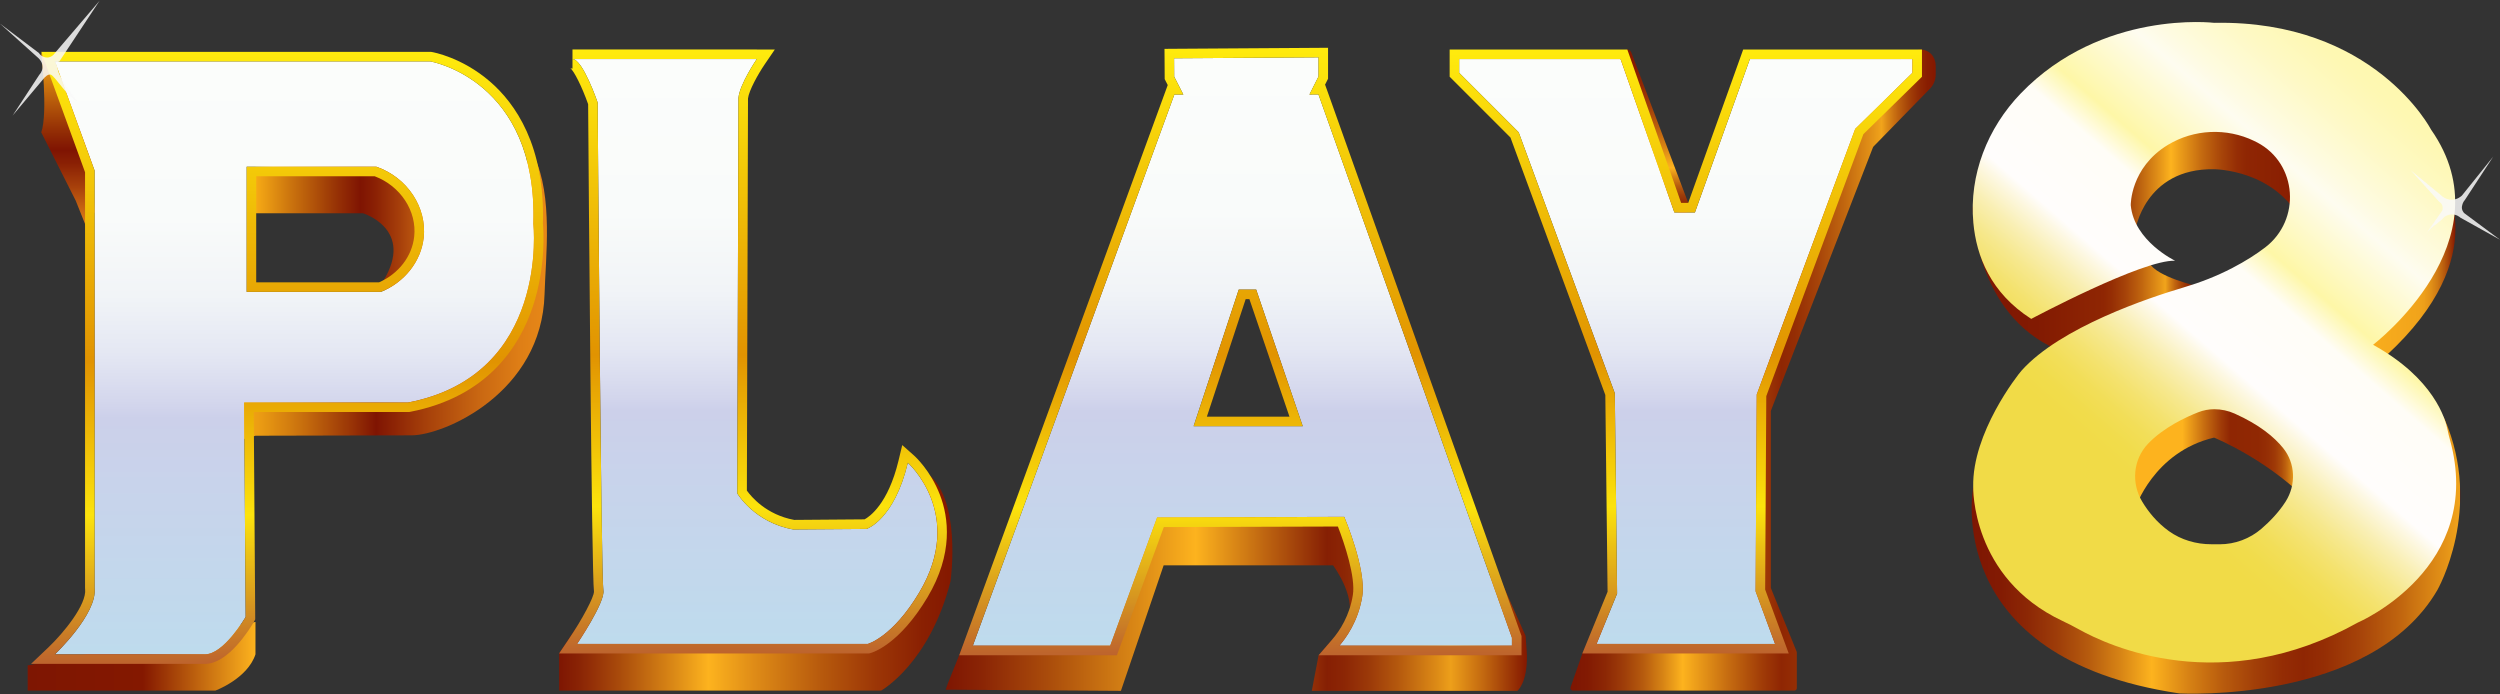 <?xml version="1.0" encoding="UTF-8" standalone="no"?> <svg xmlns:dc="http://purl.org/dc/elements/1.1/" xmlns:cc="http://creativecommons.org/ns#" xmlns:rdf="http://www.w3.org/1999/02/22-rdf-syntax-ns#" xmlns:svg="http://www.w3.org/2000/svg" xmlns="http://www.w3.org/2000/svg" xmlns:sodipodi="http://sodipodi.sourceforge.net/DTD/sodipodi-0.dtd" xmlns:inkscape="http://www.inkscape.org/namespaces/inkscape" inkscape:version="1.0 (4035a4fb49, 2020-05-01)" sodipodi:docname="Play 8-01.svg" xml:space="preserve" style="enable-background:new 0 0 72 20;" viewBox="0 0 72 20" y="0px" x="0px" id="Layer_1" version="1.1"><rect x="0" y="0" width="72" height="20" fill="#333333" stroke="none"/><defs id="defs565"></defs> <style id="style2" type="text/css"> .st0{fill:url(#SVGID_1_);} .st1{fill:url(#SVGID_00000114772916183194995130000011961781650614249367_);} .st2{fill:url(#SVGID_00000098918377665664455100000012381761524614717832_);} .st3{fill:url(#SVGID_00000016040607793799107610000006618722425698767777_);} .st4{fill:url(#SVGID_00000088132696277614482940000010986268396798191761_);} .st5{fill:url(#SVGID_00000031900142338625277320000012753583117565084082_);} .st6{fill:url(#SVGID_00000025421371687100384700000005610657775805885866_);} .st7{fill:url(#SVGID_00000020380876950323950390000016623734871628379581_);} .st8{fill:url(#SVGID_00000171696412338525144840000004451304455173261224_);} .st9{fill:url(#SVGID_00000133527573712154302040000014338526261017580932_);} .st10{fill:url(#SVGID_00000137825617903795250540000003129369555991663744_);} .st11{fill:url(#SVGID_00000029011087673202256340000009625785275624874406_);} .st12{fill:url(#SVGID_00000002382299950414391230000014795735002076968362_);} .st13{fill:url(#SVGID_00000101811738240474592410000015596733632741838233_);} .st14{fill:url(#SVGID_00000065035114506914440290000000222801475235035295_);} .st15{fill:url(#SVGID_00000021818732111937839050000004469427061278046126_);} .st16{fill:url(#SVGID_00000122699159217189336260000006075176973235045796_);} .st17{fill:url(#SVGID_00000023970123067485883550000009191906664016763556_);} .st18{fill:url(#SVGID_00000127043196875105643180000013373191624458643385_);} .st19{fill:url(#SVGID_00000014611979853712243660000007391016428920304769_);} .st20{fill:url(#SVGID_00000182530416318811423980000006385133406420591248_);} .st21{fill:url(#SVGID_00000039844811202675440810000000025717229442982842_);} .st22{opacity:0.85;} .st23{fill:#F9F9F9;} </style> <g transform="matrix(1.013,0,0,1.013,-0.467,-0.171)" id="g560"> <g id="g552"> <g id="g334"> <g id="g72"> <linearGradient y2="18.826" x2="7.723" y1="18.826" x1="1.248" gradientUnits="userSpaceOnUse" id="SVGID_1_"> <stop id="stop4" style="stop-color:#7E1602" offset="0"></stop> <stop id="stop6" style="stop-color:#841800" offset="0.506"></stop> <stop id="stop8" style="stop-color:#FDB31E" offset="1"></stop> </linearGradient> <path style="fill:url(#SVGID_1_)" id="path11" d="m 1.248,19.802 h 5.337 c 0,0 0.911,-0.336 1.139,-1.03 v -0.922 L 1.248,19.086 Z" class="st0"></path> <linearGradient y2="8.646" x2="16.01" y1="8.646" x1="7.268" gradientUnits="userSpaceOnUse" id="SVGID_00000110471938337929221710000002560382503536978844_"> <stop id="stop13" style="stop-color:#F7AB15" offset="0"></stop> <stop id="stop15" style="stop-color:#EB9C13" offset="0.066"></stop> <stop id="stop17" style="stop-color:#CB730E" offset="0.193"></stop> <stop id="stop19" style="stop-color:#983306" offset="0.367"></stop> <stop id="stop21" style="stop-color:#7F1402" offset="0.444"></stop> <stop id="stop23" style="stop-color:#A6400A" offset="0.607"></stop> <stop id="stop25" style="stop-color:#C96712" offset="0.779"></stop> <stop id="stop27" style="stop-color:#DF7F16" offset="0.916"></stop> <stop id="stop29" style="stop-color:#E78818" offset="1"></stop> </linearGradient> <path id="path32" d="M 15.642,4.605 8.832,10.766 7.268,11.027 v 1.66 l 0.456,-0.13 4.432,-0.011 c 0.926,0 3.71,-1.204 3.787,-4.016 0.028,-1.031 0.249,-2.785 -0.301,-3.924 z" style="fill:url(#SVGID_00000110471938337929221710000002560382503536978844_)"></path> <linearGradient y2="6.601" x2="13.158" y1="6.601" x1="7.723" gradientUnits="userSpaceOnUse" id="SVGID_00000145042476733597433540000009254702809688321926_"> <stop id="stop34" style="stop-color:#F7AB15" offset="0"></stop> <stop id="stop36" style="stop-color:#CC750E" offset="0.18"></stop> <stop id="stop38" style="stop-color:#953005" offset="0.432"></stop> <stop id="stop40" style="stop-color:#7F1402" offset="0.55"></stop> <stop id="stop42" style="stop-color:#8A2004" offset="0.625"></stop> <stop id="stop44" style="stop-color:#A8410B" offset="0.762"></stop> <stop id="stop46" style="stop-color:#D77615" offset="0.944"></stop> <stop id="stop48" style="stop-color:#E78818" offset="1"></stop> </linearGradient> <path id="path51" d="M 11.353,8.163 11.433,8.467 12.67,7.566 13.158,5.484 11.954,4.735 7.723,4.909 V 5.224 6.232 h 3.059 c 0,0 1.482,0.455 0.571,1.931 z" style="fill:url(#SVGID_00000145042476733597433540000009254702809688321926_)"></path> <linearGradient y2="6.688" x2="2.392" y1="1.677" x1="2.392" gradientUnits="userSpaceOnUse" id="SVGID_00000182490731486071968040000003336091425448645509_"> <stop id="stop53" style="stop-color:#F7AB15" offset="0"></stop> <stop id="stop55" style="stop-color:#CC750E" offset="0.18"></stop> <stop id="stop57" style="stop-color:#953005" offset="0.432"></stop> <stop id="stop59" style="stop-color:#7F1402" offset="0.55"></stop> <stop id="stop61" style="stop-color:#8A2004" offset="0.625"></stop> <stop id="stop63" style="stop-color:#A8410B" offset="0.762"></stop> <stop id="stop65" style="stop-color:#D77615" offset="0.944"></stop> <stop id="stop67" style="stop-color:#E78818" offset="1"></stop> </linearGradient> <path id="path70" d="M 2.614,5.874 2.94,6.688 3.15,6.2 3.005,2.685 1.634,1.677 c 0,0 0.195,1.703 0,2.256 z" style="fill:url(#SVGID_00000182490731486071968040000003336091425448645509_)"></path> </g> <linearGradient y2="16.688" x2="27.537" y1="16.688" x1="16.357" gradientUnits="userSpaceOnUse" id="SVGID_00000142154305299071065240000011696245615719017627_"> <stop id="stop74" style="stop-color:#7E1602" offset="0"></stop> <stop id="stop76" style="stop-color:#8A2405" offset="0.053"></stop> <stop id="stop78" style="stop-color:#A94B0B" offset="0.153"></stop> <stop id="stop80" style="stop-color:#DA8816" offset="0.29"></stop> <stop id="stop82" style="stop-color:#FDB31E" offset="0.38"></stop> <stop id="stop84" style="stop-color:#DF8C17" offset="0.495"></stop> <stop id="stop86" style="stop-color:#B85B0D" offset="0.661"></stop> <stop id="stop88" style="stop-color:#9C3606" offset="0.806"></stop> <stop id="stop90" style="stop-color:#8A2002" offset="0.924"></stop> <stop id="stop92" style="stop-color:#841800" offset="1"></stop> </linearGradient> <path id="path95" d="m 16.358,19.802 h 9.155 c 0,0 1.376,-0.767 1.972,-3.107 0,0 0.345,-2.445 -0.735,-3.12 l -2.235,4.003 -6.378,0.271 -1.306,0.185 -0.474,0.713 z" style="fill:url(#SVGID_00000142154305299071065240000011696245615719017627_)"></path> <linearGradient y2="17.092" x2="43.871" y1="17.092" x1="27.346" gradientUnits="userSpaceOnUse" id="SVGID_00000031179211864946818060000004293361431195508388_"> <stop id="stop97" style="stop-color:#7E1602" offset="0"></stop> <stop id="stop99" style="stop-color:#8A2405" offset="0.06"></stop> <stop id="stop101" style="stop-color:#A94B0B" offset="0.174"></stop> <stop id="stop103" style="stop-color:#DA8816" offset="0.329"></stop> <stop id="stop105" style="stop-color:#FDB31E" offset="0.43"></stop> <stop id="stop107" style="stop-color:#861F04" offset="0.656"></stop> <stop id="stop109" style="stop-color:#8C2605" offset="0.686"></stop> <stop id="stop111" style="stop-color:#9C3A09" offset="0.73"></stop> <stop id="stop113" style="stop-color:#B75C0E" offset="0.783"></stop> <stop id="stop115" style="stop-color:#DB8916" offset="0.843"></stop> <stop id="stop117" style="stop-color:#ED9F1A" offset="0.869"></stop> <stop id="stop119" style="stop-color:#C46A10" offset="0.923"></stop> <stop id="stop121" style="stop-color:#841800" offset="1"></stop> </linearGradient> <path id="path124" d="m 27.346,19.777 4.983,0.033 1.215,-3.569 h 4.816 c 0,0 0.778,1.033 0.354,1.689 l -0.765,0.867 -0.193,1.013 h 5.844 c 0,0 0.288,-0.219 0.271,-1.017 -0.004,-0.166 -0.027,-0.341 -0.036,-0.545 l -0.678,-1.516 -4.363,-2.357 -5.727,0.174 -3.775,2.435 -1.168,1.549 -0.268,-0.049 -0.445,1.108 z" style="fill:url(#SVGID_00000031179211864946818060000004293361431195508388_)"></path> <g id="g206"> <linearGradient y2="10.689" x2="55.494" y1="10.689" x1="45.108" gradientUnits="userSpaceOnUse" id="SVGID_00000133519655709587550540000001194044692731444906_"> <stop id="stop126" style="stop-color:#7E1602" offset="0"></stop> <stop id="stop128" style="stop-color:#821A03" offset="0.046"></stop> <stop id="stop130" style="stop-color:#8C2705" offset="0.095"></stop> <stop id="stop132" style="stop-color:#9E3D09" offset="0.146"></stop> <stop id="stop134" style="stop-color:#B65B0E" offset="0.199"></stop> <stop id="stop136" style="stop-color:#D68315" offset="0.252"></stop> <stop id="stop138" style="stop-color:#FCB21E" offset="0.306"></stop> <stop id="stop140" style="stop-color:#FDB31E" offset="0.307"></stop> <stop id="stop142" style="stop-color:#C86F11" offset="0.426"></stop> <stop id="stop144" style="stop-color:#9F3A07" offset="0.528"></stop> <stop id="stop146" style="stop-color:#8F2603" offset="0.578"></stop> <stop id="stop148" style="stop-color:#952E04" offset="0.617"></stop> <stop id="stop150" style="stop-color:#A64309" offset="0.676"></stop> <stop id="stop152" style="stop-color:#C1660F" offset="0.749"></stop> <stop id="stop154" style="stop-color:#E69618" offset="0.831"></stop> <stop id="stop156" style="stop-color:#F1A41B" offset="0.852"></stop> <stop id="stop158" style="stop-color:#DF8D17" offset="0.866"></stop> <stop id="stop160" style="stop-color:#BF630F" offset="0.896"></stop> <stop id="stop162" style="stop-color:#A54308" offset="0.925"></stop> <stop id="stop164" style="stop-color:#932B04" offset="0.952"></stop> <stop id="stop166" style="stop-color:#881D01" offset="0.978"></stop> <stop id="stop168" style="stop-color:#841800" offset="1"></stop> </linearGradient> <path id="path171" d="m 54.78,1.614 -2.163,1.899 c -0.006,0.005 -0.011,0.011 -0.015,0.018 l -2.871,5.181 c -0.006,0.01 -0.009,0.022 -0.009,0.033 v 3.106 l 0.213,6.544 c 0.001,0.043 -0.036,0.076 -0.078,0.07 L 45.878,17.89 c -0.031,-0.004 -0.061,0.013 -0.073,0.042 l -0.239,0.578 c -6.1e-4,0.002 -0.001,0.003 -0.002,0.004 l -0.115,0.231 c -0.001,0.003 -0.002,0.005 -0.003,0.008 L 45.112,19.711 c -0.015,0.044 0.018,0.091 0.065,0.091 h 6.3 c 0.038,0 0.068,-0.031 0.068,-0.068 v -0.697 -0.317 c 0,-0.009 -0.002,-0.018 -0.005,-0.026 l -0.728,-1.798 c -0.003,-0.008 -0.005,-0.017 -0.005,-0.026 v -5.007 c 0,-0.009 0.002,-0.017 0.005,-0.025 L 53.71,4.358 c 0.003,-0.009 0.008,-0.016 0.015,-0.023 L 55.33,2.691 C 55.435,2.583 55.494,2.438 55.494,2.288 V 2.045 c 0,-0.263 -0.179,-0.468 -0.442,-0.468 l -0.126,0.023 c -0.045,0 -0.112,-0.015 -0.146,0.014 z" style="fill:url(#SVGID_00000133519655709587550540000001194044692731444906_)"></path> <linearGradient y2="1.577" x2="47.168" y1="6.428" x1="47.168" gradientUnits="userSpaceOnUse" id="SVGID_00000156564832080776721150000004678451373434201728_"> <stop id="stop173" style="stop-color:#7E1602" offset="0"></stop> <stop id="stop175" style="stop-color:#821A03" offset="0.046"></stop> <stop id="stop177" style="stop-color:#8C2705" offset="0.095"></stop> <stop id="stop179" style="stop-color:#9E3D09" offset="0.146"></stop> <stop id="stop181" style="stop-color:#B65B0E" offset="0.199"></stop> <stop id="stop183" style="stop-color:#D68315" offset="0.252"></stop> <stop id="stop185" style="stop-color:#FCB21E" offset="0.306"></stop> <stop id="stop187" style="stop-color:#FDB31E" offset="0.307"></stop> <stop id="stop189" style="stop-color:#FDB31E" offset="0.308"></stop> <stop id="stop191" style="stop-color:#D88415" offset="0.429"></stop> <stop id="stop193" style="stop-color:#BA5D0D" offset="0.549"></stop> <stop id="stop195" style="stop-color:#A23F08" offset="0.668"></stop> <stop id="stop197" style="stop-color:#922903" offset="0.784"></stop> <stop id="stop199" style="stop-color:#871C01" offset="0.896"></stop> <stop id="stop201" style="stop-color:#841800" offset="1"></stop> </linearGradient> <path id="path204" d="M 46.859,4.822 48.389,6.428 48.458,5.937 46.857,1.704 C 46.828,1.63 46.806,1.582 46.726,1.577 l -0.122,0.037 -0.726,0.049 0.243,0.382 z" style="fill:url(#SVGID_00000156564832080776721150000004678451373434201728_)"></path> </g> <g id="g332"> <g id="g236"> <linearGradient y2="18.477" x2="21.925" y1="1.848" x1="21.925" gradientUnits="userSpaceOnUse" id="SVGID_00000111193403529429126420000002537234275065565318_"> <stop id="stop208" style="stop-color:#FBFDFB" offset="0"></stop> <stop id="stop210" style="stop-color:#F9FBFA" offset="0.264"></stop> <stop id="stop212" style="stop-color:#F1F4F7" offset="0.395"></stop> <stop id="stop214" style="stop-color:#E4E7F3" offset="0.495"></stop> <stop id="stop216" style="stop-color:#D2D5EC" offset="0.581"></stop> <stop id="stop218" style="stop-color:#CCD0EA" offset="0.601"></stop> <stop id="stop220" style="stop-color:#BEDBED" offset="1"></stop> </linearGradient> <path id="path223" d="m 16.737,1.848 h 5.239 c 0,0 -0.488,0.716 -0.521,1.106 l -0.033,11.243 c 0,0 0.488,0.83 1.595,1.025 l 2.083,-0.016 c 0,0 0.781,-0.253 1.171,-1.88 0,0 1.652,1.464 0.325,3.686 -0.761,1.275 -1.464,1.464 -1.464,1.464 h -8.265 c 0,0 0.814,-1.204 0.748,-1.529 C 17.551,16.622 17.453,3.085 17.453,3.085 c 0,0 -0.423,-1.237 -0.716,-1.237 z" style="fill:url(#SVGID_00000111193403529429126420000002537234275065565318_)"></path> <linearGradient y2="18.748" x2="21.87" y1="1.577" x1="21.87" gradientUnits="userSpaceOnUse" id="SVGID_00000171720718436860944820000009251966151483597242_"> <stop id="stop225" style="stop-color:#FFEB0D" offset="0"></stop> <stop id="stop227" style="stop-color:#E19301" offset="0.506"></stop> <stop id="stop229" style="stop-color:#FCE30C" offset="0.757"></stop> <stop id="stop231" style="stop-color:#BD632D" offset="1"></stop> </linearGradient> <path id="path234" d="m 21.976,1.848 c 0,0 -0.488,0.716 -0.521,1.106 L 21.423,14.197 c 0,0 0.488,0.83 1.595,1.025 l 2.083,-0.016 c 0,0 0.781,-0.253 1.171,-1.88 0,0 1.652,1.464 0.325,3.686 -0.761,1.275 -1.464,1.464 -1.464,1.464 h -8.265 c 0,0 0.814,-1.204 0.748,-1.529 -0.065,-0.325 -0.163,-13.863 -0.163,-13.863 0,0 -0.423,-1.237 -0.716,-1.237 h 5.239 m 0,-0.271 H 16.737 V 2.119 c -0.035,0 -0.06,-0.011 -0.066,-0.016 0.107,0.073 0.342,0.547 0.511,1.028 0.017,2.346 0.1,13.364 0.166,13.859 -0.002,0.157 -0.33,0.778 -0.706,1.334 l -0.286,0.423 0.51,2e-5 h 8.265 0.036 l 0.035,-0.009 c 0.083,-0.022 0.832,-0.256 1.627,-1.587 0.741,-1.241 0.602,-2.269 0.355,-2.913 -0.268,-0.698 -0.715,-1.099 -0.734,-1.116 l -0.338,-0.3 -0.105,0.439 c -0.3,1.248 -0.833,1.602 -0.966,1.673 l -2.001,0.016 C 22.244,14.802 21.819,14.29 21.695,14.116 L 21.727,2.968 C 21.752,2.744 22.017,2.27 22.2,2.001 l 0.289,-0.424 z" style="fill:url(#SVGID_00000171720718436860944820000009251966151483597242_)"></path> </g> <g id="g266"> <linearGradient y2="18.477" x2="48.389" y1="1.848" x1="48.389" gradientUnits="userSpaceOnUse" id="SVGID_00000015344634849729235960000002405691654636083592_"> <stop id="stop238" style="stop-color:#FBFDFB" offset="0"></stop> <stop id="stop240" style="stop-color:#F9FBFA" offset="0.264"></stop> <stop id="stop242" style="stop-color:#F1F4F7" offset="0.395"></stop> <stop id="stop244" style="stop-color:#E4E7F3" offset="0.495"></stop> <stop id="stop246" style="stop-color:#D2D5EC" offset="0.581"></stop> <stop id="stop248" style="stop-color:#CCD0EA" offset="0.601"></stop> <stop id="stop250" style="stop-color:#BEDBED" offset="1"></stop> </linearGradient> <polygon id="polygon253" points="48.649,6.209 50.211,1.848 54.832,1.848 54.832,2.239 53.205,3.833 50.406,11.383 50.374,16.98 50.927,18.477 45.851,18.477 46.436,17.045 46.371,11.35 43.638,3.931 41.946,2.239 41.946,1.848 46.534,1.848 48.064,6.209 " style="fill:url(#SVGID_00000015344634849729235960000002405691654636083592_)"></polygon> <linearGradient y2="18.748" x2="48.389" y1="1.577" x1="48.389" gradientUnits="userSpaceOnUse" id="SVGID_00000180343856089285893310000001021861739088033210_"> <stop id="stop255" style="stop-color:#FFEB0D" offset="0"></stop> <stop id="stop257" style="stop-color:#E19301" offset="0.506"></stop> <stop id="stop259" style="stop-color:#FCE30C" offset="0.757"></stop> <stop id="stop261" style="stop-color:#BD632D" offset="1"></stop> </linearGradient> <path id="path264" d="m 54.832,1.848 v 0.39 l -1.627,1.595 -2.799,7.55 -0.033,5.597 0.553,1.497 H 45.851 L 46.436,17.045 46.371,11.35 43.638,3.931 41.946,2.239 v -0.391 h 4.588 l 1.529,4.361 h 0.586 l 1.562,-4.361 h 4.621 M 55.103,1.577 H 54.832 50.211 50.02 L 49.956,1.757 48.458,5.937 H 48.256 L 46.79,1.758 46.726,1.577 h -0.192 -4.588 -0.271 v 0.271 0.39 0.112 l 0.079,0.079 1.65,1.65 2.697,7.32 0.064,5.593 -0.565,1.381 -0.153,0.374 h 0.404 5.076 0.389 l -0.135,-0.365 -0.536,-1.451 0.032,-5.5 2.761,-7.448 1.584,-1.552 0.081,-0.08 V 2.239 1.848 1.577 Z" style="fill:url(#SVGID_00000180343856089285893310000001021861739088033210_)"></path> </g> <g id="g298"> <g id="g296"> <linearGradient y2="18.525" x2="35.783" y1="1.799" x1="35.783" gradientUnits="userSpaceOnUse" id="SVGID_00000152233078263202614260000013461103687653122231_"> <stop id="stop268" style="stop-color:#FBFDFB" offset="0"></stop> <stop id="stop270" style="stop-color:#F9FBFA" offset="0.264"></stop> <stop id="stop272" style="stop-color:#F1F4F7" offset="0.395"></stop> <stop id="stop274" style="stop-color:#E4E7F3" offset="0.495"></stop> <stop id="stop276" style="stop-color:#D2D5EC" offset="0.581"></stop> <stop id="stop278" style="stop-color:#CCD0EA" offset="0.601"></stop> <stop id="stop280" style="stop-color:#BEDBED" offset="1"></stop> </linearGradient> <path id="path283" d="M 37.945,2.854 37.689,2.856 37.947,2.343 V 1.799 l -4.106,0.027 0.003,0.523 0.26,0.507 h -0.255 l -5.73,15.669 h 3.905 l 1.334,-3.645 5.32,-0.017 c 0,0 0.634,1.484 0.512,2.259 -0.115,0.729 -0.485,1.21 -0.651,1.403 1.635,0 3.271,0 4.906,0 v -0.228 z m -3.549,9.431 1.283,-3.883 h 0.496 l 1.323,3.883 z" style="fill:url(#SVGID_00000152233078263202614260000013461103687653122231_)"></path> <linearGradient y2="18.797" x2="35.724" y1="1.526" x1="35.724" gradientUnits="userSpaceOnUse" id="SVGID_00000120545480588232455500000015516723208657978023_"> <stop id="stop285" style="stop-color:#FFEB0D" offset="0"></stop> <stop id="stop287" style="stop-color:#E19301" offset="0.506"></stop> <stop id="stop289" style="stop-color:#FCE30C" offset="0.757"></stop> <stop id="stop291" style="stop-color:#BD632D" offset="1"></stop> </linearGradient> <path id="path294" d="m 37.947,1.799 v 0.544 l -0.258,0.513 0.256,-0.001 5.501,15.443 v 0.228 c -1.635,0 -3.271,0 -4.906,0 0.166,-0.193 0.536,-0.674 0.651,-1.403 0.122,-0.775 -0.512,-2.259 -0.512,-2.259 l -5.32,0.017 -1.334,3.645 H 28.119 L 33.849,2.857 h 0.255 L 33.844,2.349 33.841,1.826 37.947,1.799 M 34.396,12.285 H 37.498 L 36.175,8.402 h -0.496 l -1.283,3.883 m 3.822,-10.758 -0.273,0.002 -4.106,0.027 -0.271,0.002 0.002,0.271 0.003,0.523 3.6e-4,0.065 0.029,0.058 0.058,0.113 h -7.1e-4 l -0.065,0.178 -5.73,15.669 -0.133,0.364 h 0.388 3.905 0.19 l 0.065,-0.178 1.269,-3.467 4.949,-0.016 c 0.19,0.486 0.506,1.44 0.426,1.945 -0.093,0.592 -0.372,1.016 -0.588,1.268 l -0.386,0.448 h 0.592 4.906 0.271 V 18.525 18.298 18.251 L 43.702,18.207 38.201,2.763 38.136,2.582 38.13,2.582 38.189,2.465 38.218,2.407 V 2.343 1.799 1.526 Z m -2.342,7.146 h 0.106 l 1.139,3.341 h -2.348 z" style="fill:url(#SVGID_00000120545480588232455500000015516723208657978023_)"></path> </g> </g> <g id="g330"> <g id="g328"> <linearGradient y2="18.771" x2="8.832" y1="1.915" x1="8.832" gradientUnits="userSpaceOnUse" id="SVGID_00000075123193249845095120000017129237333304863616_"> <stop id="stop300" style="stop-color:#FBFDFB" offset="0"></stop> <stop id="stop302" style="stop-color:#F9FBFA" offset="0.264"></stop> <stop id="stop304" style="stop-color:#F1F4F7" offset="0.395"></stop> <stop id="stop306" style="stop-color:#E4E7F3" offset="0.495"></stop> <stop id="stop308" style="stop-color:#D2D5EC" offset="0.581"></stop> <stop id="stop310" style="stop-color:#CCD0EA" offset="0.601"></stop> <stop id="stop312" style="stop-color:#BEDBED" offset="1"></stop> </linearGradient> <path id="path315" d="M 15.624,6.536 C 15.754,2.436 12.695,1.915 12.695,1.915 H 2.022 L 3.15,5.017 v 11.867 c 0.087,0.738 -1.128,1.888 -1.128,1.888 l 4.252,-3.2e-4 c 0.542,0.022 1.171,-1.063 1.171,-1.063 L 7.402,11.612 h 4.664 c 4.035,-0.781 3.558,-5.076 3.558,-5.076 z m -3.117,0.391 C 12.432,7.604 11.959,8.196 11.292,8.467 H 7.474 V 4.909 h 3.688 c 0.89,0.311 1.439,1.165 1.345,2.018 z" style="fill:url(#SVGID_00000075123193249845095120000017129237333304863616_)"></path> <linearGradient y2="19.043" x2="8.627" y1="1.644" x1="8.627" gradientUnits="userSpaceOnUse" id="SVGID_00000063629539373070836020000002563506896526290825_"> <stop id="stop317" style="stop-color:#FFEB0D" offset="0"></stop> <stop id="stop319" style="stop-color:#E19301" offset="0.506"></stop> <stop id="stop321" style="stop-color:#FCE30C" offset="0.757"></stop> <stop id="stop323" style="stop-color:#BD632D" offset="1"></stop> </linearGradient> <path id="path326" d="m 12.695,1.915 c 0,0 3.059,0.521 2.929,4.621 0,0 0.477,4.295 -3.558,5.076 H 7.402 l 0.043,6.096 c 0,0 -0.617,1.063 -1.155,1.063 -0.005,0 -0.011,-10e-5 -0.016,-3.2e-4 l -4.252,3.2e-4 c 0,0 1.215,-1.15 1.128,-1.888 V 5.017 L 2.022,1.915 H 12.695 M 7.474,8.467 h 3.818 C 11.959,8.196 12.432,7.604 12.507,6.926 12.601,6.074 12.052,5.22 11.162,4.909 h -3.688 V 8.467 M 12.718,1.644 H 12.695 2.022 1.635 L 1.767,2.008 2.879,5.065 v 11.819 0.016 l 0.002,0.016 c 0.051,0.438 -0.614,1.25 -1.045,1.659 l -0.493,0.468 0.68,3e-5 4.247,-3.2e-4 c 0.007,2.2e-4 0.014,3.2e-4 0.021,3.2e-4 0.661,0 1.274,-0.998 1.39,-1.198 L 7.717,17.78 7.717,17.706 7.675,11.883 h 4.391 0.026 l 0.026,-0.005 C 14.331,11.45 15.242,10.004 15.616,8.866 15.99,7.727 15.911,6.688 15.896,6.526 15.961,4.313 15.111,3.105 14.385,2.482 13.589,1.798 12.775,1.653 12.741,1.648 Z M 7.745,5.18 h 3.369 c 0.733,0.276 1.203,0.991 1.123,1.717 -0.062,0.562 -0.444,1.055 -1,1.299 H 7.745 V 5.18 Z" style="fill:url(#SVGID_00000063629539373070836020000002563506896526290825_)"></path> </g> </g> </g> </g> <g id="g550"> <linearGradient y2="4.882" x2="66.176" y1="4.882" x1="60.416" gradientUnits="userSpaceOnUse" id="SVGID_00000128480194084324662120000005891377192532955048_"> <stop id="stop336" style="stop-color:#7E1602" offset="0"></stop> <stop id="stop338" style="stop-color:#9A3908" offset="0.076"></stop> <stop id="stop340" style="stop-color:#E19018" offset="0.244"></stop> <stop id="stop342" style="stop-color:#FDB31E" offset="0.307"></stop> <stop id="stop344" style="stop-color:#ED9F1A" offset="0.346"></stop> <stop id="stop346" style="stop-color:#C56B10" offset="0.457"></stop> <stop id="stop348" style="stop-color:#A84609" offset="0.553"></stop> <stop id="stop350" style="stop-color:#962E05" offset="0.63"></stop> <stop id="stop352" style="stop-color:#8F2603" offset="0.679"></stop> <stop id="stop354" style="stop-color:#891E01" offset="0.891"></stop> <stop id="stop356" style="stop-color:#841800" offset="1"></stop> </linearGradient> <path id="path359" d="m 61.163,6.737 c 0,0 0.258,-1.788 2.245,-1.757 0,0 1.759,0 2.508,1.529 L 66.176,4.068 62.662,3.027 60.611,4.394 60.416,6.118 Z" style="fill:url(#SVGID_00000128480194084324662120000005891377192532955048_)"></path> <linearGradient y2="8.033" x2="62.971" y1="8.033" x1="56.546" gradientUnits="userSpaceOnUse" id="SVGID_00000088850905503250773970000012487024325282540478_"> <stop id="stop361" style="stop-color:#7E1602" offset="0"></stop> <stop id="stop363" style="stop-color:#821A02" offset="0.281"></stop> <stop id="stop365" style="stop-color:#8F2603" offset="0.578"></stop> <stop id="stop367" style="stop-color:#952E04" offset="0.617"></stop> <stop id="stop369" style="stop-color:#A64309" offset="0.676"></stop> <stop id="stop371" style="stop-color:#C1660F" offset="0.749"></stop> <stop id="stop373" style="stop-color:#E69618" offset="0.831"></stop> <stop id="stop375" style="stop-color:#F1A41B" offset="0.852"></stop> <stop id="stop377" style="stop-color:#DF8D17" offset="0.866"></stop> <stop id="stop379" style="stop-color:#BF630F" offset="0.896"></stop> <stop id="stop381" style="stop-color:#A54308" offset="0.925"></stop> <stop id="stop383" style="stop-color:#932B04" offset="0.952"></stop> <stop id="stop385" style="stop-color:#881D01" offset="0.978"></stop> <stop id="stop387" style="stop-color:#841800" offset="1"></stop> </linearGradient> <path id="path390" d="m 56.546,6.053 c 0,0 -0.013,2.833 2.2,3.961 0,0 3.772,-1.712 4.224,-1.699 0,0 -1.204,-0.273 -1.404,-0.674 l -0.814,-0.785 z" style="fill:url(#SVGID_00000088850905503250773970000012487024325282540478_)"></path> <linearGradient y2="7.771" x2="70.27" y1="7.771" x1="67.087" gradientUnits="userSpaceOnUse" id="SVGID_00000024684893742764682280000000305965476982790277_"> <stop id="stop392" style="stop-color:#7E1602" offset="0"></stop> <stop id="stop394" style="stop-color:#821A03" offset="0"></stop> <stop id="stop396" style="stop-color:#8C2705" offset="0"></stop> <stop id="stop398" style="stop-color:#9E3D09" offset="0"></stop> <stop id="stop400" style="stop-color:#B65B0E" offset="0"></stop> <stop id="stop402" style="stop-color:#D68315" offset="0"></stop> <stop id="stop404" style="stop-color:#FCB21E" offset="0"></stop> <stop id="stop406" style="stop-color:#FDB31E" offset="0"></stop> <stop id="stop408" style="stop-color:#F1A41B" offset="0.673"></stop> <stop id="stop410" style="stop-color:#ED9F1A" offset="0.722"></stop> <stop id="stop412" style="stop-color:#E29117" offset="0.779"></stop> <stop id="stop414" style="stop-color:#D07A13" offset="0.839"></stop> <stop id="stop416" style="stop-color:#B75A0D" offset="0.902"></stop> <stop id="stop418" style="stop-color:#973005" offset="0.967"></stop> <stop id="stop420" style="stop-color:#841800" offset="1"></stop> </linearGradient> <path id="path423" d="m 69.895,5.264 c 0,0 1.531,2.14 -1.593,5.014 l -1.215,-0.189 2.343,-3.688 z" style="fill:url(#SVGID_00000024684893742764682280000000305965476982790277_)"></path> <linearGradient y2="12.602" x2="66.274" y1="12.602" x1="60.091" gradientUnits="userSpaceOnUse" id="SVGID_00000029765789205583972550000004236870748075388590_"> <stop id="stop425" style="stop-color:#FDB31E" offset="0.391"></stop> <stop id="stop427" style="stop-color:#C86F11" offset="0.488"></stop> <stop id="stop429" style="stop-color:#9F3A07" offset="0.571"></stop> <stop id="stop431" style="stop-color:#8F2603" offset="0.612"></stop> <stop id="stop433" style="stop-color:#902803" offset="0.739"></stop> <stop id="stop435" style="stop-color:#962F05" offset="0.785"></stop> <stop id="stop437" style="stop-color:#9F3A07" offset="0.817"></stop> <stop id="stop439" style="stop-color:#AC4B0A" offset="0.844"></stop> <stop id="stop441" style="stop-color:#BD610E" offset="0.866"></stop> <stop id="stop443" style="stop-color:#D27D13" offset="0.886"></stop> <stop id="stop445" style="stop-color:#EB9C19" offset="0.904"></stop> <stop id="stop447" style="stop-color:#F1A41B" offset="0.908"></stop> <stop id="stop449" style="stop-color:#DF8D17" offset="0.917"></stop> <stop id="stop451" style="stop-color:#BF630F" offset="0.935"></stop> <stop id="stop453" style="stop-color:#A54308" offset="0.953"></stop> <stop id="stop455" style="stop-color:#932B04" offset="0.97"></stop> <stop id="stop457" style="stop-color:#881D01" offset="0.986"></stop> <stop id="stop459" style="stop-color:#841800" offset="1"></stop> </linearGradient> <path id="path462" d="m 61.163,14.628 c 0,0 0.518,-1.611 2.245,-2.018 0,0 1.678,0.683 2.866,2.018 l -0.488,-3.124 -2.31,-0.927 -2.229,0.879 -1.155,1.041 0.114,1.432 z" style="fill:url(#SVGID_00000029765789205583972550000004236870748075388590_)"></path> <linearGradient y2="15.631" x2="70.406" y1="15.631" x1="56.516" gradientUnits="userSpaceOnUse" id="SVGID_00000029726044886994470250000003883950762590924168_"> <stop id="stop464" style="stop-color:#7E1602" offset="0"></stop> <stop id="stop466" style="stop-color:#821A03" offset="0.055"></stop> <stop id="stop468" style="stop-color:#8C2705" offset="0.114"></stop> <stop id="stop470" style="stop-color:#9E3D09" offset="0.176"></stop> <stop id="stop472" style="stop-color:#B65B0E" offset="0.239"></stop> <stop id="stop474" style="stop-color:#D68315" offset="0.303"></stop> <stop id="stop476" style="stop-color:#FCB21E" offset="0.367"></stop> <stop id="stop478" style="stop-color:#FDB31E" offset="0.369"></stop> <stop id="stop480" style="stop-color:#D98515" offset="0.439"></stop> <stop id="stop482" style="stop-color:#B95C0D" offset="0.513"></stop> <stop id="stop484" style="stop-color:#A23F08" offset="0.58"></stop> <stop id="stop486" style="stop-color:#942C04" offset="0.637"></stop> <stop id="stop488" style="stop-color:#8F2603" offset="0.679"></stop> <stop id="stop490" style="stop-color:#952E04" offset="0.724"></stop> <stop id="stop492" style="stop-color:#A64309" offset="0.794"></stop> <stop id="stop494" style="stop-color:#C1660F" offset="0.879"></stop> <stop id="stop496" style="stop-color:#E69618" offset="0.975"></stop> <stop id="stop498" style="stop-color:#F1A41B" offset="1"></stop> <stop id="stop500" style="stop-color:#DF8D17" offset="1"></stop> <stop id="stop502" style="stop-color:#BF630F" offset="1"></stop> <stop id="stop504" style="stop-color:#A54308" offset="1"></stop> <stop id="stop506" style="stop-color:#932B04" offset="1"></stop> <stop id="stop508" style="stop-color:#881D01" offset="1"></stop> <stop id="stop510" style="stop-color:#841800" offset="1"></stop> </linearGradient> <path id="path513" d="m 56.561,14.008 c 0,0 -0.95,4.867 5.862,5.875 0,0 5.445,0.307 7.333,-2.938 0,0 1.318,-2.307 0.201,-4.871 l -0.406,-0.703 -2.724,4.835 -4.751,0.911 -3.254,-2.18 z" style="fill:url(#SVGID_00000029726044886994470250000003883950762590924168_)"></path> <g id="g548"> <linearGradient y2="2.915" x2="69.466" y1="13.293" x1="60.452" gradientUnits="userSpaceOnUse" id="SVGID_00000034792703107831578920000010335890653349597314_"> <stop id="stop515" style="stop-color:#F1DB47" offset="0"></stop> <stop id="stop517" style="stop-color:#F1DC4B" offset="0.043"></stop> <stop id="stop519" style="stop-color:#F2DE58" offset="0.09"></stop> <stop id="stop521" style="stop-color:#F4E26E" offset="0.138"></stop> <stop id="stop523" style="stop-color:#F6E88D" offset="0.188"></stop> <stop id="stop525" style="stop-color:#F9EFB4" offset="0.238"></stop> <stop id="stop527" style="stop-color:#FDF8E3" offset="0.289"></stop> <stop id="stop529" style="stop-color:#FFFDFC" offset="0.313"></stop> <stop id="stop531" style="stop-color:#FFFDF7" offset="0.478"></stop> <stop id="stop533" style="stop-color:#FEF7A7" offset="0.545"></stop> <stop id="stop535" style="stop-color:#FEFCF0" offset="0.707"></stop> <stop id="stop537" style="stop-color:#FEFBE1" offset="0.751"></stop> <stop id="stop539" style="stop-color:#FEF9C5" offset="0.85"></stop> <stop id="stop541" style="stop-color:#FEF8B3" offset="0.936"></stop> <stop id="stop543" style="stop-color:#FEF8AD" offset="1"></stop> </linearGradient> <path id="path546" d="m 67.929,9.971 c 0,0 3.862,-2.949 1.649,-6.116 0,0 -1.616,-3.124 -6.167,-3.037 0,0 -3.192,-0.384 -5.496,2.004 -0.95,0.985 -1.476,2.318 -1.351,3.681 0.086,0.944 0.488,1.992 1.646,2.732 0,0 3.181,-1.696 4.092,-1.653 0,0 -1.165,-0.553 -1.263,-1.578 0,0 -0.019,-1.064 1.056,-1.716 0.741,-0.449 1.67,-0.49 2.451,-0.113 0.03,0.014 0.06,0.029 0.09,0.045 1.143,0.601 1.25,2.2 0.224,2.984 -0.247,0.189 -0.554,0.387 -0.935,0.585 -0.442,0.23 -0.907,0.411 -1.384,0.552 -0.968,0.287 -3.503,1.128 -4.609,2.367 -0.109,0.122 -1.404,1.769 -1.372,3.299 0,0 -0.07,2.588 2.535,3.814 0.159,0.075 0.316,0.155 0.469,0.24 0.841,0.471 4.062,1.965 7.93,-0.192 0,0 3.638,-1.552 2.616,-5.214 -0.023,-0.081 -0.043,-0.162 -0.059,-0.244 -0.06,-0.324 -0.389,-1.481 -2.123,-2.44 z m -4.361,5.671 H 63.33 c -0.43,0 -0.856,-0.122 -1.206,-0.373 -0.346,-0.248 -0.591,-0.56 -0.756,-0.833 -0.319,-0.525 -0.264,-1.199 0.157,-1.646 0.439,-0.466 1.087,-0.765 1.434,-0.901 0.145,-0.057 0.298,-0.086 0.453,-0.086 v 0 c 0.201,0 0.4,0.043 0.583,0.125 0.707,0.317 1.126,0.67 1.375,0.978 0.353,0.436 0.373,1.048 0.073,1.521 -0.196,0.309 -0.453,0.571 -0.687,0.773 -0.331,0.285 -0.752,0.443 -1.189,0.443 z" style="fill:url(#SVGID_00000034792703107831578920000010335890653349597314_)"></path> </g> </g> </g> <g id="g558" class="st22"> <path id="path554" d="M 1.567,1.676 C 1.63,1.769 1.737,1.818 1.84,1.801 1.953,1.782 2.013,1.692 2.023,1.676 2.446,1.181 2.869,0.686 3.292,0.19 L 2.149,1.915 C 1.972,1.984 2.092,1.962 2.103,2.139 2.118,2.367 2.66,3.049 2.67,3.054 2.41,2.982 2.018,2.311 1.897,2.289 1.821,2.276 1.741,2.351 1.675,2.436 1.39,2.776 1.104,3.115 0.819,3.455 L 1.578,2.295 C 1.599,2.273 1.659,2.205 1.669,2.102 1.685,1.942 1.569,1.835 1.556,1.823 1.191,1.496 0.826,1.168 0.461,0.841 Z" class="st23"></path> <path id="path556" d="M 69.001,5.012 69.869,5.728 c 0.02,0.02 0.13,0.122 0.3,0.119 0.161,-0.003 0.264,-0.098 0.286,-0.119 0.296,-0.369 0.593,-0.738 0.889,-1.106 l -0.812,1.242 c -0.011,0.007 -0.059,0.07 -0.076,0.168 -0.019,0.111 0.056,0.188 0.063,0.195 0.34,0.253 0.68,0.506 1.02,0.759 L 70.411,6.357 C 70.392,6.34 70.301,6.261 70.164,6.265 70.037,6.268 69.955,6.338 69.934,6.357 69.782,6.525 69.577,6.613 69.431,6.823 L 69.891,6.162 c 0.006,-0.014 0.031,-0.074 0.007,-0.146 C 69.874,5.942 69.817,5.909 69.804,5.901 69.536,5.605 69.269,5.308 69.001,5.012 Z" class="st23"></path> </g> </g> </svg> 